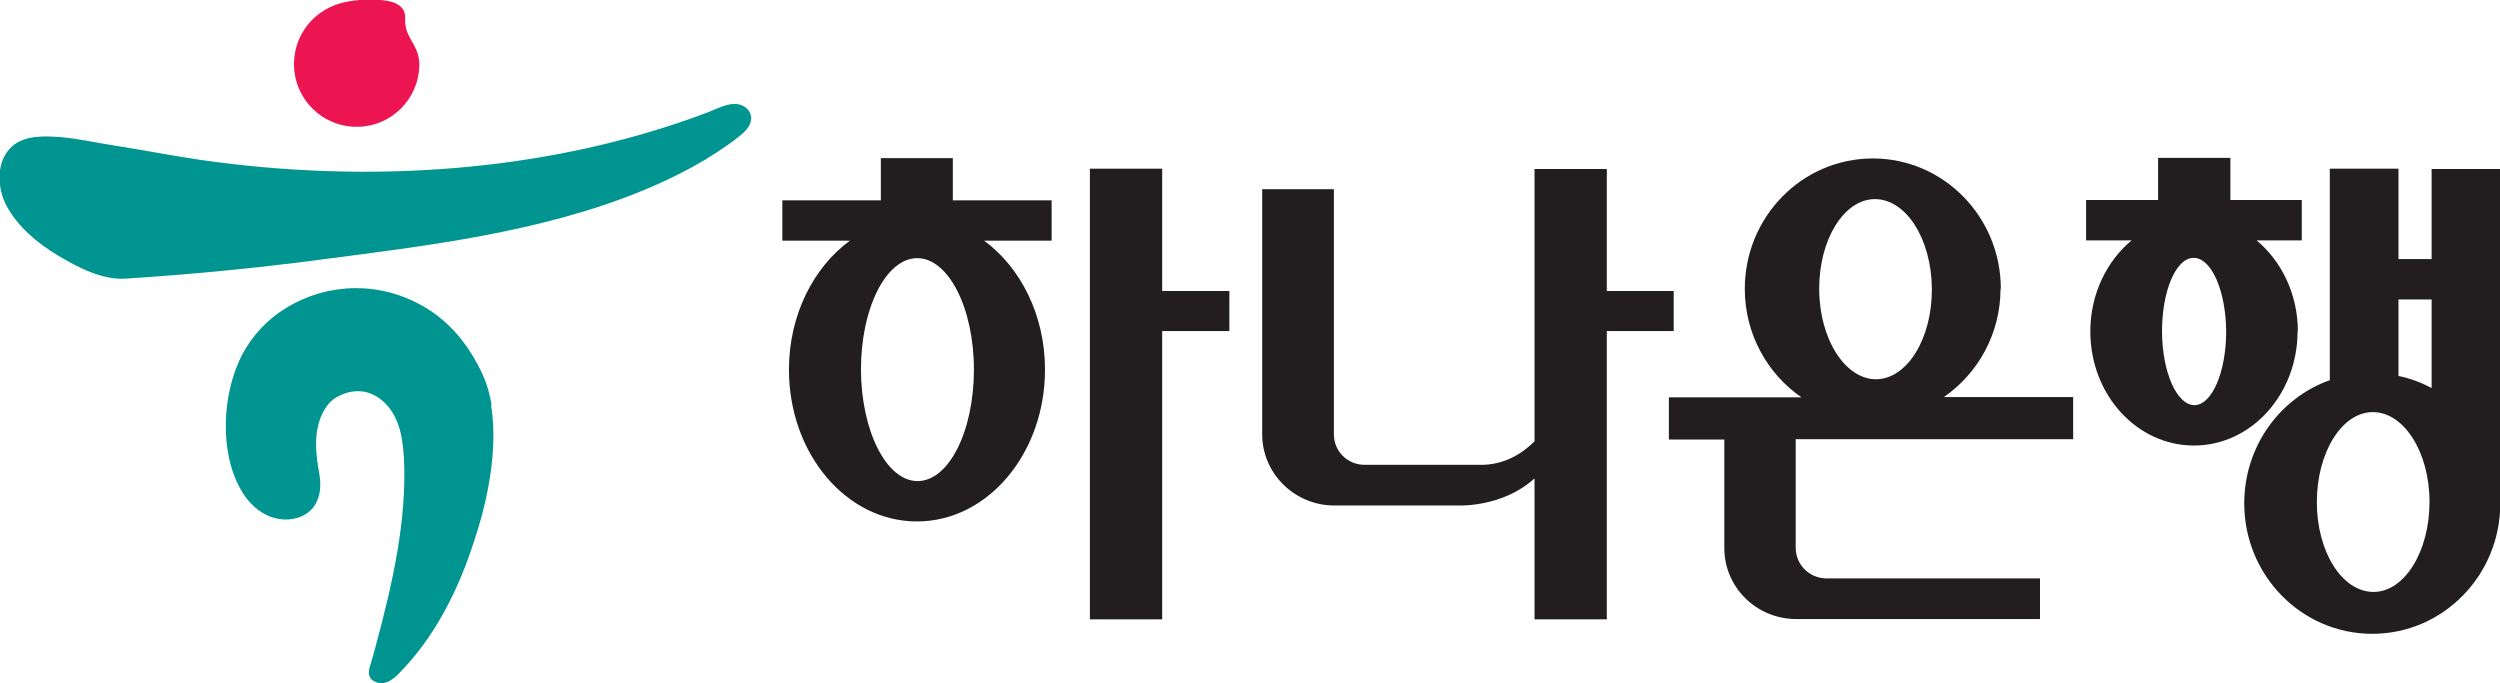 <?xml version="1.0" encoding="UTF-8"?>
<svg id="_레이어_2" data-name="레이어 2" xmlns="http://www.w3.org/2000/svg" viewBox="0 0 82.99 22.68">
  <defs>
    <style>
      .cls-1 {
        fill: #009590;
      }

      .cls-2 {
        fill: #ed1551;
      }

      .cls-3 {
        fill: #221e1f;
      }
    </style>
  </defs>
  <g id="_레이어_1-2" data-name="레이어 1">
    <g>
      <g>
        <polygon class="cls-3" points="38.58 5.6 36.18 5.6 36.18 20.56 38.58 20.56 38.58 10.99 40.81 10.99 40.81 9.66 38.58 9.66 38.58 5.6"/>
        <path class="cls-3" d="m30.46,15.97c-1.03,0-1.87-1.65-1.88-3.7,0-2.04.83-3.7,1.87-3.7,1.03,0,1.88,1.65,1.88,3.7,0,2.04-.83,3.7-1.87,3.7m1.18-10.72h-2.4v1.4h-3.27v1.34h2.24c-1.21.89-2.02,2.47-2.02,4.28,0,2.79,1.9,5.04,4.25,5.04s4.25-2.26,4.25-5.04c0-1.81-.81-3.39-2.02-4.28h2.24v-1.34h-3.28v-1.4Z"/>
        <path class="cls-3" d="m55.56,9.66h-2.22v-4.05h-2.4v9.04c-.39.39-1,.8-1.83.78h-3.81c-.57,0-1.02-.45-1.02-1.01V6.28s-2.38,0-2.38,0v8.14c0,1.3,1.08,2.36,2.39,2.36h4.13s1.46.07,2.52-.9v4.68h2.4v-9.57h2.22v-1.34Z"/>
        <path class="cls-3" d="m62.24,6.61c1.04,0,1.88,1.33,1.89,2.98.01,1.65-.82,2.99-1.85,3-1.03,0-1.88-1.33-1.89-2.98-.01-1.65.82-3,1.85-3m4.18,2.98c0-2.39-1.9-4.33-4.25-4.33s-4.25,1.94-4.25,4.33c0,1.5.75,2.82,1.88,3.6h-4.4v1.4h1.84v3.6c0,1.31,1.07,2.36,2.39,2.36h8.09s0-1.35,0-1.35h-7.09c-.56,0-1.02-.45-1.02-1.02v-3.6h9.21v-1.4h-4.29c1.13-.78,1.88-2.1,1.88-3.6"/>
        <path class="cls-3" d="m72.85,13.45c-.59,0-1.07-1.09-1.08-2.44,0-1.35.46-2.45,1.05-2.45.59,0,1.07,1.09,1.08,2.44,0,1.35-.47,2.44-1.05,2.45m3.43-2.45c0-1.23-.54-2.33-1.37-3.02h1.5v-1.34h-2.37v-1.4h-2.4v1.4h-2.39v1.34h1.51c-.83.69-1.37,1.79-1.37,3.02,0,2.1,1.54,3.79,3.44,3.79s3.44-1.7,3.44-3.79"/>
        <path class="cls-3" d="m78.79,19.65c-1.04,0-1.88-1.33-1.88-2.98,0-1.65.83-2.99,1.86-2.99,1.03,0,1.88,1.33,1.88,2.98,0,1.65-.83,2.99-1.86,2.99m1.93-9.71v2.94c-.34-.18-.71-.32-1.1-.4v-2.54h1.1Zm2.27,6.65V5.61h-2.27v2.99h-1.1v-3h-2.28v7.02c-1.66.59-2.84,2.2-2.84,4.09,0,2.39,1.9,4.33,4.25,4.33s4.25-1.94,4.25-4.33c0-.04,0-.08,0-.12"/>
      </g>
      <g>
        <path class="cls-1" d="m16.32,13.44c-.06-.35-.15-.68-.29-.99-.44-.95-1.05-1.74-1.96-2.27-1.42-.83-3.14-.82-4.55.03-.64.38-1.16.94-1.5,1.6-.11.23-.21.46-.28.7-.37,1.18-.36,2.76.31,3.84.22.35.53.65.92.8.39.15.84.13,1.19-.09.45-.29.53-.84.44-1.33-.11-.62-.19-1.24.04-1.86.08-.2.18-.38.33-.53.09-.09.2-.16.31-.21.24-.12.52-.17.79-.13.47.08.85.44,1.05.86.21.42.26.9.29,1.37.1,2.05-.39,4.18-.92,6.15-.05.2-.11.41-.17.61-.05.16-.12.35-.03.51.04.06.11.11.18.14.3.12.55-.06.76-.27,1.2-1.21,1.98-2.77,2.5-4.38.2-.6.37-1.21.48-1.83.16-.85.24-1.82.09-2.72"/>
        <path class="cls-1" d="m24.94,3.95c0-.31-.27-.51-.57-.5-.3.01-.57.16-.85.27-5.29,2.01-11.27,2.39-16.85,1.59-.96-.14-1.92-.33-2.88-.48-.6-.09-1.19-.23-1.8-.28-.52-.04-1.16-.06-1.58.3-.55.48-.51,1.38-.2,1.97.38.71,1.03,1.25,1.71,1.66.66.39,1.46.82,2.25.77,2.13-.14,4.26-.34,6.38-.62,3.61-.47,7.4-.91,10.8-2.31,1.11-.46,2.21-1.03,3.16-1.77.17-.13.42-.35.42-.6"/>
        <path class="cls-2" d="m9.76,2.13c0,1.15.93,2.08,2.08,2.08s2.08-.93,2.08-2.08c0-.17-.04-.34-.11-.5-.18-.38-.38-.56-.36-1.02.03-.61-.76-.62-1.18-.62-.46,0-.95.06-1.36.27-.33.17-.62.42-.82.74-.21.32-.32.7-.33,1.08,0,.02,0,.03,0,.05"/>
      </g>
    </g>
  </g>
</svg>
